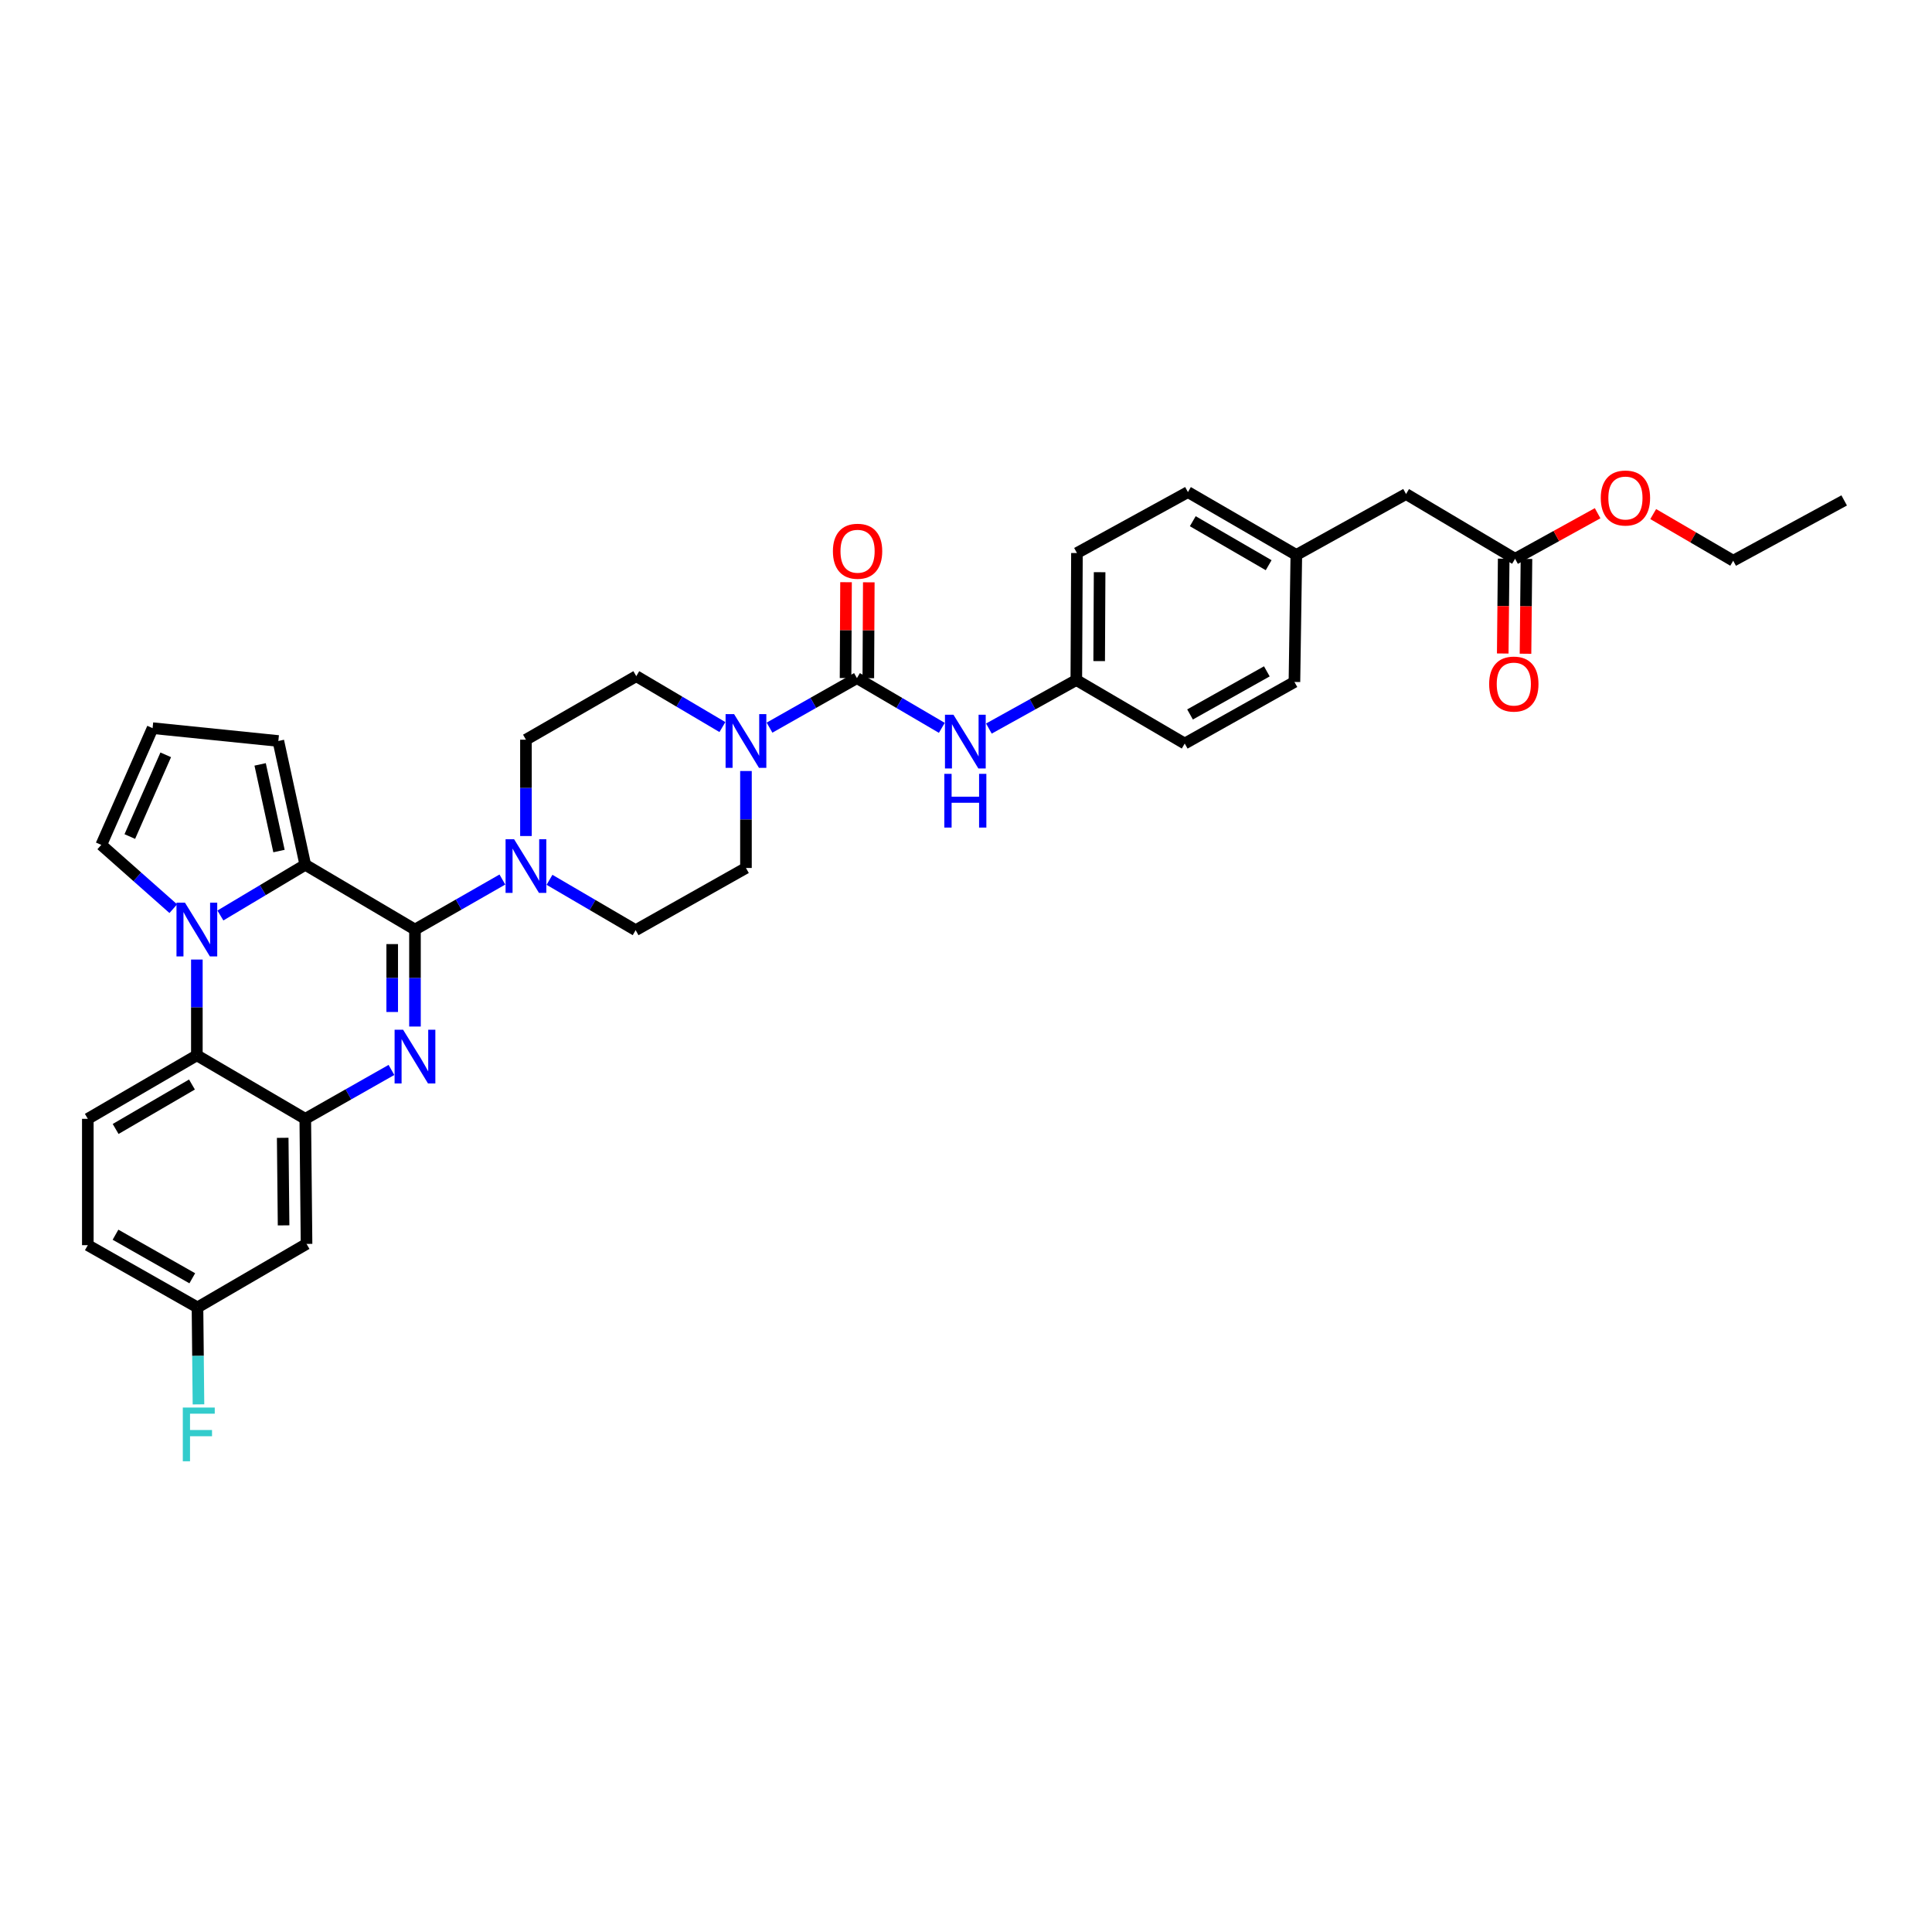 <?xml version='1.0' encoding='iso-8859-1'?>
<svg version='1.1' baseProfile='full'
              xmlns='http://www.w3.org/2000/svg'
                      xmlns:rdkit='http://www.rdkit.org/xml'
                      xmlns:xlink='http://www.w3.org/1999/xlink'
                  xml:space='preserve'
width='1000px' height='1000px' viewBox='0 0 1000 1000'>
<!-- END OF HEADER -->
<rect style='opacity:1.0;fill:#FFFFFF;stroke:none' width='1000' height='1000' x='0' y='0'> </rect>
<path class='bond-0' d='M 214.79,481.132 L 214.79,506.235' style='fill:none;fill-rule:evenodd;stroke:#000000;stroke-width:6px;stroke-linecap:butt;stroke-linejoin:miter;stroke-opacity:1' />
<path class='bond-0' d='M 214.79,506.235 L 214.79,531.338' style='fill:none;fill-rule:evenodd;stroke:#0000FF;stroke-width:6px;stroke-linecap:butt;stroke-linejoin:miter;stroke-opacity:1' />
<path class='bond-0' d='M 203.007,488.663 L 203.007,506.235' style='fill:none;fill-rule:evenodd;stroke:#000000;stroke-width:6px;stroke-linecap:butt;stroke-linejoin:miter;stroke-opacity:1' />
<path class='bond-0' d='M 203.007,506.235 L 203.007,523.807' style='fill:none;fill-rule:evenodd;stroke:#0000FF;stroke-width:6px;stroke-linecap:butt;stroke-linejoin:miter;stroke-opacity:1' />
<path class='bond-2' d='M 214.79,481.132 L 158.011,447.611' style='fill:none;fill-rule:evenodd;stroke:#000000;stroke-width:6px;stroke-linecap:butt;stroke-linejoin:miter;stroke-opacity:1' />
<path class='bond-6' d='M 214.79,481.132 L 237.41,468.189' style='fill:none;fill-rule:evenodd;stroke:#000000;stroke-width:6px;stroke-linecap:butt;stroke-linejoin:miter;stroke-opacity:1' />
<path class='bond-6' d='M 237.41,468.189 L 260.03,455.246' style='fill:none;fill-rule:evenodd;stroke:#0000FF;stroke-width:6px;stroke-linecap:butt;stroke-linejoin:miter;stroke-opacity:1' />
<path class='bond-3' d='M 202.612,553.796 L 180.312,566.45' style='fill:none;fill-rule:evenodd;stroke:#0000FF;stroke-width:6px;stroke-linecap:butt;stroke-linejoin:miter;stroke-opacity:1' />
<path class='bond-3' d='M 180.312,566.45 L 158.011,579.104' style='fill:none;fill-rule:evenodd;stroke:#000000;stroke-width:6px;stroke-linecap:butt;stroke-linejoin:miter;stroke-opacity:1' />
<path class='bond-1' d='M 114.073,473.857 L 136.042,460.734' style='fill:none;fill-rule:evenodd;stroke:#0000FF;stroke-width:6px;stroke-linecap:butt;stroke-linejoin:miter;stroke-opacity:1' />
<path class='bond-1' d='M 136.042,460.734 L 158.011,447.611' style='fill:none;fill-rule:evenodd;stroke:#000000;stroke-width:6px;stroke-linecap:butt;stroke-linejoin:miter;stroke-opacity:1' />
<path class='bond-5' d='M 101.893,496.663 L 101.893,521.447' style='fill:none;fill-rule:evenodd;stroke:#0000FF;stroke-width:6px;stroke-linecap:butt;stroke-linejoin:miter;stroke-opacity:1' />
<path class='bond-5' d='M 101.893,521.447 L 101.893,546.231' style='fill:none;fill-rule:evenodd;stroke:#000000;stroke-width:6px;stroke-linecap:butt;stroke-linejoin:miter;stroke-opacity:1' />
<path class='bond-10' d='M 89.695,470.329 L 71.057,453.822' style='fill:none;fill-rule:evenodd;stroke:#0000FF;stroke-width:6px;stroke-linecap:butt;stroke-linejoin:miter;stroke-opacity:1' />
<path class='bond-10' d='M 71.057,453.822 L 52.419,437.314' style='fill:none;fill-rule:evenodd;stroke:#000000;stroke-width:6px;stroke-linecap:butt;stroke-linejoin:miter;stroke-opacity:1' />
<path class='bond-11' d='M 158.011,447.611 L 144.068,383.533' style='fill:none;fill-rule:evenodd;stroke:#000000;stroke-width:6px;stroke-linecap:butt;stroke-linejoin:miter;stroke-opacity:1' />
<path class='bond-11' d='M 144.406,440.504 L 134.646,395.65' style='fill:none;fill-rule:evenodd;stroke:#000000;stroke-width:6px;stroke-linecap:butt;stroke-linejoin:miter;stroke-opacity:1' />
<path class='bond-9' d='M 158.011,579.104 L 158.665,643.843' style='fill:none;fill-rule:evenodd;stroke:#000000;stroke-width:6px;stroke-linecap:butt;stroke-linejoin:miter;stroke-opacity:1' />
<path class='bond-9' d='M 146.327,588.934 L 146.785,634.251' style='fill:none;fill-rule:evenodd;stroke:#000000;stroke-width:6px;stroke-linecap:butt;stroke-linejoin:miter;stroke-opacity:1' />
<path class='bond-36' d='M 158.011,579.104 L 101.893,546.231' style='fill:none;fill-rule:evenodd;stroke:#000000;stroke-width:6px;stroke-linecap:butt;stroke-linejoin:miter;stroke-opacity:1' />
<path class='bond-4' d='M 443.548,350.994 L 420.926,363.809' style='fill:none;fill-rule:evenodd;stroke:#000000;stroke-width:6px;stroke-linecap:butt;stroke-linejoin:miter;stroke-opacity:1' />
<path class='bond-4' d='M 420.926,363.809 L 398.304,376.624' style='fill:none;fill-rule:evenodd;stroke:#0000FF;stroke-width:6px;stroke-linecap:butt;stroke-linejoin:miter;stroke-opacity:1' />
<path class='bond-8' d='M 443.548,350.994 L 465.518,363.863' style='fill:none;fill-rule:evenodd;stroke:#000000;stroke-width:6px;stroke-linecap:butt;stroke-linejoin:miter;stroke-opacity:1' />
<path class='bond-8' d='M 465.518,363.863 L 487.489,376.731' style='fill:none;fill-rule:evenodd;stroke:#0000FF;stroke-width:6px;stroke-linecap:butt;stroke-linejoin:miter;stroke-opacity:1' />
<path class='bond-15' d='M 449.44,351.023 L 449.563,326.215' style='fill:none;fill-rule:evenodd;stroke:#000000;stroke-width:6px;stroke-linecap:butt;stroke-linejoin:miter;stroke-opacity:1' />
<path class='bond-15' d='M 449.563,326.215 L 449.687,301.406' style='fill:none;fill-rule:evenodd;stroke:#FF0000;stroke-width:6px;stroke-linecap:butt;stroke-linejoin:miter;stroke-opacity:1' />
<path class='bond-15' d='M 437.657,350.964 L 437.781,326.156' style='fill:none;fill-rule:evenodd;stroke:#000000;stroke-width:6px;stroke-linecap:butt;stroke-linejoin:miter;stroke-opacity:1' />
<path class='bond-15' d='M 437.781,326.156 L 437.904,301.348' style='fill:none;fill-rule:evenodd;stroke:#FF0000;stroke-width:6px;stroke-linecap:butt;stroke-linejoin:miter;stroke-opacity:1' />
<path class='bond-12' d='M 101.893,546.231 L 45.455,579.104' style='fill:none;fill-rule:evenodd;stroke:#000000;stroke-width:6px;stroke-linecap:butt;stroke-linejoin:miter;stroke-opacity:1' />
<path class='bond-12' d='M 99.358,561.343 L 59.851,584.355' style='fill:none;fill-rule:evenodd;stroke:#000000;stroke-width:6px;stroke-linecap:butt;stroke-linejoin:miter;stroke-opacity:1' />
<path class='bond-16' d='M 284.419,455.392 L 306.714,468.426' style='fill:none;fill-rule:evenodd;stroke:#0000FF;stroke-width:6px;stroke-linecap:butt;stroke-linejoin:miter;stroke-opacity:1' />
<path class='bond-16' d='M 306.714,468.426 L 329.009,481.46' style='fill:none;fill-rule:evenodd;stroke:#000000;stroke-width:6px;stroke-linecap:butt;stroke-linejoin:miter;stroke-opacity:1' />
<path class='bond-17' d='M 272.23,432.727 L 272.23,407.796' style='fill:none;fill-rule:evenodd;stroke:#0000FF;stroke-width:6px;stroke-linecap:butt;stroke-linejoin:miter;stroke-opacity:1' />
<path class='bond-17' d='M 272.23,407.796 L 272.23,382.866' style='fill:none;fill-rule:evenodd;stroke:#000000;stroke-width:6px;stroke-linecap:butt;stroke-linejoin:miter;stroke-opacity:1' />
<path class='bond-7' d='M 373.914,376.328 L 351.625,363.157' style='fill:none;fill-rule:evenodd;stroke:#0000FF;stroke-width:6px;stroke-linecap:butt;stroke-linejoin:miter;stroke-opacity:1' />
<path class='bond-7' d='M 351.625,363.157 L 329.336,349.986' style='fill:none;fill-rule:evenodd;stroke:#000000;stroke-width:6px;stroke-linecap:butt;stroke-linejoin:miter;stroke-opacity:1' />
<path class='bond-34' d='M 386.108,399.08 L 386.108,424.17' style='fill:none;fill-rule:evenodd;stroke:#0000FF;stroke-width:6px;stroke-linecap:butt;stroke-linejoin:miter;stroke-opacity:1' />
<path class='bond-34' d='M 386.108,424.17 L 386.108,449.26' style='fill:none;fill-rule:evenodd;stroke:#000000;stroke-width:6px;stroke-linecap:butt;stroke-linejoin:miter;stroke-opacity:1' />
<path class='bond-21' d='M 511.847,377.098 L 534.473,364.543' style='fill:none;fill-rule:evenodd;stroke:#0000FF;stroke-width:6px;stroke-linecap:butt;stroke-linejoin:miter;stroke-opacity:1' />
<path class='bond-21' d='M 534.473,364.543 L 557.1,351.989' style='fill:none;fill-rule:evenodd;stroke:#000000;stroke-width:6px;stroke-linecap:butt;stroke-linejoin:miter;stroke-opacity:1' />
<path class='bond-22' d='M 158.665,643.843 L 102.22,676.716' style='fill:none;fill-rule:evenodd;stroke:#000000;stroke-width:6px;stroke-linecap:butt;stroke-linejoin:miter;stroke-opacity:1' />
<path class='bond-35' d='M 52.419,437.314 L 78.983,376.889' style='fill:none;fill-rule:evenodd;stroke:#000000;stroke-width:6px;stroke-linecap:butt;stroke-linejoin:miter;stroke-opacity:1' />
<path class='bond-35' d='M 67.19,432.992 L 85.784,390.695' style='fill:none;fill-rule:evenodd;stroke:#000000;stroke-width:6px;stroke-linecap:butt;stroke-linejoin:miter;stroke-opacity:1' />
<path class='bond-13' d='M 144.068,383.533 L 78.983,376.889' style='fill:none;fill-rule:evenodd;stroke:#000000;stroke-width:6px;stroke-linecap:butt;stroke-linejoin:miter;stroke-opacity:1' />
<path class='bond-24' d='M 45.455,579.104 L 45.455,644.498' style='fill:none;fill-rule:evenodd;stroke:#000000;stroke-width:6px;stroke-linecap:butt;stroke-linejoin:miter;stroke-opacity:1' />
<path class='bond-14' d='M 784.202,289.233 L 727.77,255.712' style='fill:none;fill-rule:evenodd;stroke:#000000;stroke-width:6px;stroke-linecap:butt;stroke-linejoin:miter;stroke-opacity:1' />
<path class='bond-20' d='M 778.311,289.174 L 778.063,313.713' style='fill:none;fill-rule:evenodd;stroke:#000000;stroke-width:6px;stroke-linecap:butt;stroke-linejoin:miter;stroke-opacity:1' />
<path class='bond-20' d='M 778.063,313.713 L 777.815,338.253' style='fill:none;fill-rule:evenodd;stroke:#FF0000;stroke-width:6px;stroke-linecap:butt;stroke-linejoin:miter;stroke-opacity:1' />
<path class='bond-20' d='M 790.093,289.293 L 789.845,313.832' style='fill:none;fill-rule:evenodd;stroke:#000000;stroke-width:6px;stroke-linecap:butt;stroke-linejoin:miter;stroke-opacity:1' />
<path class='bond-20' d='M 789.845,313.832 L 789.597,338.372' style='fill:none;fill-rule:evenodd;stroke:#FF0000;stroke-width:6px;stroke-linecap:butt;stroke-linejoin:miter;stroke-opacity:1' />
<path class='bond-27' d='M 784.202,289.233 L 805.564,277.439' style='fill:none;fill-rule:evenodd;stroke:#000000;stroke-width:6px;stroke-linecap:butt;stroke-linejoin:miter;stroke-opacity:1' />
<path class='bond-27' d='M 805.564,277.439 L 826.926,265.644' style='fill:none;fill-rule:evenodd;stroke:#FF0000;stroke-width:6px;stroke-linecap:butt;stroke-linejoin:miter;stroke-opacity:1' />
<path class='bond-19' d='M 329.009,481.46 L 386.108,449.26' style='fill:none;fill-rule:evenodd;stroke:#000000;stroke-width:6px;stroke-linecap:butt;stroke-linejoin:miter;stroke-opacity:1' />
<path class='bond-18' d='M 272.23,382.866 L 329.336,349.986' style='fill:none;fill-rule:evenodd;stroke:#000000;stroke-width:6px;stroke-linecap:butt;stroke-linejoin:miter;stroke-opacity:1' />
<path class='bond-28' d='M 557.1,351.989 L 613.211,384.856' style='fill:none;fill-rule:evenodd;stroke:#000000;stroke-width:6px;stroke-linecap:butt;stroke-linejoin:miter;stroke-opacity:1' />
<path class='bond-29' d='M 557.1,351.989 L 557.427,286.248' style='fill:none;fill-rule:evenodd;stroke:#000000;stroke-width:6px;stroke-linecap:butt;stroke-linejoin:miter;stroke-opacity:1' />
<path class='bond-29' d='M 568.931,342.186 L 569.16,296.168' style='fill:none;fill-rule:evenodd;stroke:#000000;stroke-width:6px;stroke-linecap:butt;stroke-linejoin:miter;stroke-opacity:1' />
<path class='bond-26' d='M 102.22,676.716 L 102.475,701.81' style='fill:none;fill-rule:evenodd;stroke:#000000;stroke-width:6px;stroke-linecap:butt;stroke-linejoin:miter;stroke-opacity:1' />
<path class='bond-26' d='M 102.475,701.81 L 102.73,726.903' style='fill:none;fill-rule:evenodd;stroke:#33CCCC;stroke-width:6px;stroke-linecap:butt;stroke-linejoin:miter;stroke-opacity:1' />
<path class='bond-37' d='M 102.22,676.716 L 45.455,644.498' style='fill:none;fill-rule:evenodd;stroke:#000000;stroke-width:6px;stroke-linecap:butt;stroke-linejoin:miter;stroke-opacity:1' />
<path class='bond-37' d='M 99.522,661.636 L 59.785,639.083' style='fill:none;fill-rule:evenodd;stroke:#000000;stroke-width:6px;stroke-linecap:butt;stroke-linejoin:miter;stroke-opacity:1' />
<path class='bond-23' d='M 727.77,255.712 L 670.978,287.23' style='fill:none;fill-rule:evenodd;stroke:#000000;stroke-width:6px;stroke-linecap:butt;stroke-linejoin:miter;stroke-opacity:1' />
<path class='bond-25' d='M 670.978,287.23 L 614.874,254.704' style='fill:none;fill-rule:evenodd;stroke:#000000;stroke-width:6px;stroke-linecap:butt;stroke-linejoin:miter;stroke-opacity:1' />
<path class='bond-25' d='M 656.653,292.545 L 617.38,269.776' style='fill:none;fill-rule:evenodd;stroke:#000000;stroke-width:6px;stroke-linecap:butt;stroke-linejoin:miter;stroke-opacity:1' />
<path class='bond-38' d='M 670.978,287.23 L 669.996,352.984' style='fill:none;fill-rule:evenodd;stroke:#000000;stroke-width:6px;stroke-linecap:butt;stroke-linejoin:miter;stroke-opacity:1' />
<path class='bond-32' d='M 855.7,266.082 L 876.4,278.155' style='fill:none;fill-rule:evenodd;stroke:#FF0000;stroke-width:6px;stroke-linecap:butt;stroke-linejoin:miter;stroke-opacity:1' />
<path class='bond-32' d='M 876.4,278.155 L 897.099,290.228' style='fill:none;fill-rule:evenodd;stroke:#000000;stroke-width:6px;stroke-linecap:butt;stroke-linejoin:miter;stroke-opacity:1' />
<path class='bond-30' d='M 613.211,384.856 L 669.996,352.984' style='fill:none;fill-rule:evenodd;stroke:#000000;stroke-width:6px;stroke-linecap:butt;stroke-linejoin:miter;stroke-opacity:1' />
<path class='bond-30' d='M 615.962,369.8 L 655.712,347.49' style='fill:none;fill-rule:evenodd;stroke:#000000;stroke-width:6px;stroke-linecap:butt;stroke-linejoin:miter;stroke-opacity:1' />
<path class='bond-31' d='M 557.427,286.248 L 614.874,254.704' style='fill:none;fill-rule:evenodd;stroke:#000000;stroke-width:6px;stroke-linecap:butt;stroke-linejoin:miter;stroke-opacity:1' />
<path class='bond-33' d='M 897.099,290.228 L 954.545,259.018' style='fill:none;fill-rule:evenodd;stroke:#000000;stroke-width:6px;stroke-linecap:butt;stroke-linejoin:miter;stroke-opacity:1' />
<path  class='atom-1' d='M 208.643 532.982
L 217.755 547.71
Q 218.658 549.164, 220.112 551.795
Q 221.565 554.426, 221.643 554.583
L 221.643 532.982
L 225.335 532.982
L 225.335 560.789
L 221.525 560.789
L 211.746 544.686
Q 210.607 542.801, 209.389 540.641
Q 208.211 538.481, 207.858 537.813
L 207.858 560.789
L 204.244 560.789
L 204.244 532.982
L 208.643 532.982
' fill='#0000FF'/>
<path  class='atom-2' d='M 95.746 467.229
L 104.858 481.957
Q 105.762 483.41, 107.215 486.042
Q 108.668 488.673, 108.747 488.83
L 108.747 467.229
L 112.438 467.229
L 112.438 495.036
L 108.629 495.036
L 98.849 478.933
Q 97.71 477.048, 96.493 474.887
Q 95.314 472.727, 94.961 472.06
L 94.961 495.036
L 91.348 495.036
L 91.348 467.229
L 95.746 467.229
' fill='#0000FF'/>
<path  class='atom-7' d='M 266.083 434.362
L 275.195 449.09
Q 276.098 450.543, 277.552 453.175
Q 279.005 455.806, 279.083 455.963
L 279.083 434.362
L 282.775 434.362
L 282.775 462.169
L 278.965 462.169
L 269.186 446.066
Q 268.047 444.181, 266.829 442.021
Q 265.651 439.861, 265.298 439.193
L 265.298 462.169
L 261.684 462.169
L 261.684 434.362
L 266.083 434.362
' fill='#0000FF'/>
<path  class='atom-8' d='M 379.962 369.63
L 389.074 384.358
Q 389.977 385.811, 391.43 388.443
Q 392.883 391.074, 392.962 391.231
L 392.962 369.63
L 396.654 369.63
L 396.654 397.437
L 392.844 397.437
L 383.065 381.334
Q 381.926 379.449, 380.708 377.289
Q 379.53 375.128, 379.176 374.461
L 379.176 397.437
L 375.563 397.437
L 375.563 369.63
L 379.962 369.63
' fill='#0000FF'/>
<path  class='atom-9' d='M 493.513 369.957
L 502.625 384.685
Q 503.528 386.139, 504.981 388.77
Q 506.435 391.401, 506.513 391.559
L 506.513 369.957
L 510.205 369.957
L 510.205 397.764
L 506.395 397.764
L 496.616 381.661
Q 495.477 379.776, 494.259 377.616
Q 493.081 375.456, 492.728 374.788
L 492.728 397.764
L 489.114 397.764
L 489.114 369.957
L 493.513 369.957
' fill='#0000FF'/>
<path  class='atom-9' d='M 488.78 400.545
L 492.551 400.545
L 492.551 412.367
L 506.768 412.367
L 506.768 400.545
L 510.539 400.545
L 510.539 428.352
L 506.768 428.352
L 506.768 415.509
L 492.551 415.509
L 492.551 428.352
L 488.78 428.352
L 488.78 400.545
' fill='#0000FF'/>
<path  class='atom-16' d='M 431.111 285.319
Q 431.111 278.642, 434.41 274.911
Q 437.709 271.18, 443.876 271.18
Q 450.042 271.18, 453.341 274.911
Q 456.64 278.642, 456.64 285.319
Q 456.64 292.074, 453.302 295.923
Q 449.963 299.733, 443.876 299.733
Q 437.749 299.733, 434.41 295.923
Q 431.111 292.114, 431.111 285.319
M 443.876 296.591
Q 448.117 296.591, 450.395 293.763
Q 452.713 290.896, 452.713 285.319
Q 452.713 279.86, 450.395 277.11
Q 448.117 274.322, 443.876 274.322
Q 439.634 274.322, 437.317 277.071
Q 435.039 279.82, 435.039 285.319
Q 435.039 290.935, 437.317 293.763
Q 439.634 296.591, 443.876 296.591
' fill='#FF0000'/>
<path  class='atom-21' d='M 770.783 354.07
Q 770.783 347.394, 774.082 343.662
Q 777.381 339.931, 783.548 339.931
Q 789.714 339.931, 793.013 343.662
Q 796.312 347.394, 796.312 354.07
Q 796.312 360.826, 792.974 364.675
Q 789.635 368.484, 783.548 368.484
Q 777.421 368.484, 774.082 364.675
Q 770.783 360.865, 770.783 354.07
M 783.548 365.342
Q 787.789 365.342, 790.067 362.514
Q 792.385 359.647, 792.385 354.07
Q 792.385 348.611, 790.067 345.862
Q 787.789 343.073, 783.548 343.073
Q 779.306 343.073, 776.989 345.822
Q 774.711 348.572, 774.711 354.07
Q 774.711 359.687, 776.989 362.514
Q 779.306 365.342, 783.548 365.342
' fill='#FF0000'/>
<path  class='atom-27' d='M 94.621 728.547
L 111.155 728.547
L 111.155 731.728
L 98.352 731.728
L 98.352 740.172
L 109.742 740.172
L 109.742 743.393
L 98.352 743.393
L 98.352 756.353
L 94.621 756.353
L 94.621 728.547
' fill='#33CCCC'/>
<path  class='atom-28' d='M 828.557 257.774
Q 828.557 251.097, 831.856 247.366
Q 835.155 243.635, 841.321 243.635
Q 847.488 243.635, 850.787 247.366
Q 854.086 251.097, 854.086 257.774
Q 854.086 264.529, 850.748 268.378
Q 847.409 272.188, 841.321 272.188
Q 835.195 272.188, 831.856 268.378
Q 828.557 264.569, 828.557 257.774
M 841.321 269.046
Q 845.563 269.046, 847.841 266.218
Q 850.158 263.351, 850.158 257.774
Q 850.158 252.315, 847.841 249.565
Q 845.563 246.777, 841.321 246.777
Q 837.08 246.777, 834.763 249.526
Q 832.485 252.275, 832.485 257.774
Q 832.485 263.39, 834.763 266.218
Q 837.08 269.046, 841.321 269.046
' fill='#FF0000'/>
</svg>
